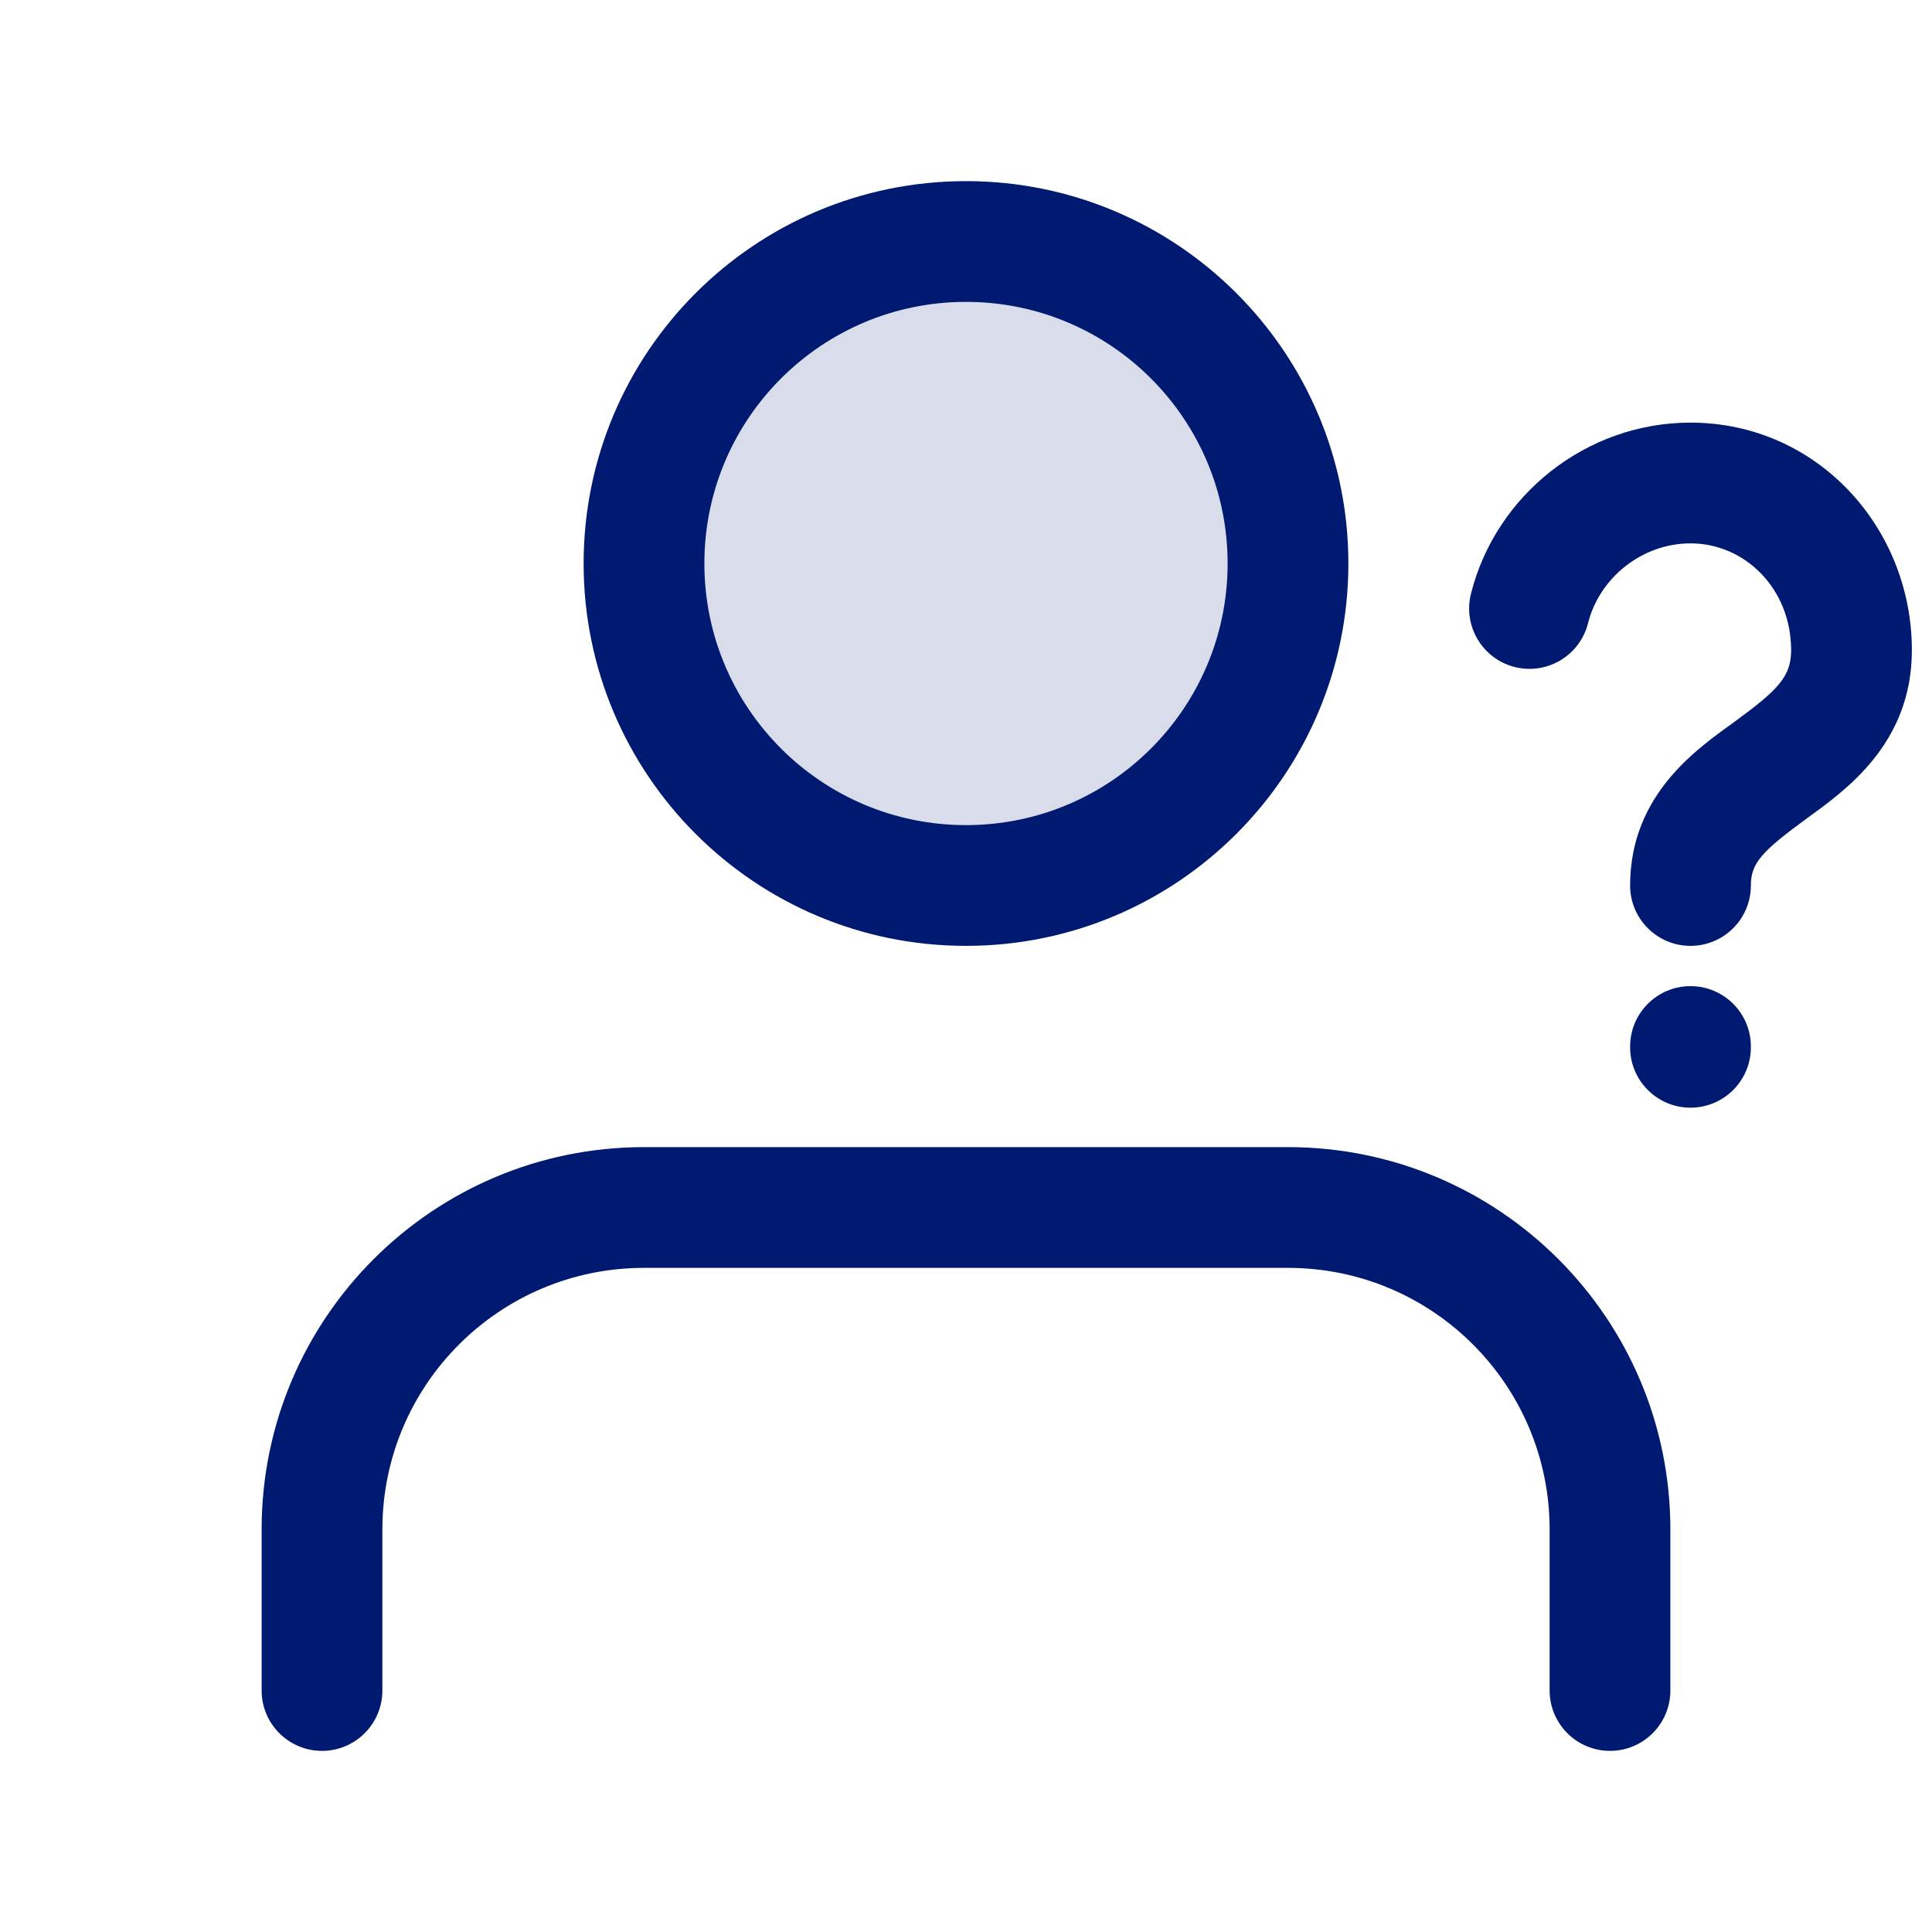 <?xml version="1.0" encoding="utf-8"?>
<svg width="800px" height="800px" viewBox="0 0 24 24" fill="none" xmlns="http://www.w3.org/2000/svg">
<path opacity="0.15" d="M12 11C14.209 11 16 9.209 16 7C16 4.791 14.209 3 12 3C9.791 3 8 4.791 8 7C8 9.209 9.791 11 12 11Z" fill="#001A72"/>
<path d="M19.25 21C19.25 21.414 19.586 21.75 20 21.75C20.414 21.75 20.75 21.414 20.75 21H19.25ZM3.25 21C3.25 21.414 3.586 21.75 4 21.75C4.414 21.75 4.75 21.414 4.75 21H3.25ZM21.75 13C21.75 12.586 21.414 12.25 21 12.25C20.586 12.25 20.25 12.586 20.25 13H21.75ZM20.25 13.01C20.25 13.424 20.586 13.76 21 13.76C21.414 13.76 21.75 13.424 21.75 13.01H20.25ZM20.25 11C20.25 11.414 20.586 11.75 21 11.75C21.414 11.75 21.75 11.414 21.75 11H20.25ZM18.273 7.375C18.172 7.777 18.415 8.185 18.817 8.286C19.219 8.387 19.626 8.143 19.727 7.742L18.273 7.375ZM8 15.75H16V14.25H8V15.75ZM19.25 19V21H20.75V19H19.25ZM4.75 21V19H3.25V21H4.75ZM16 15.75C17.795 15.75 19.25 17.205 19.25 19H20.75C20.75 16.377 18.623 14.25 16 14.25V15.75ZM8 14.25C5.377 14.25 3.25 16.377 3.25 19H4.75C4.75 17.205 6.205 15.75 8 15.75V14.25ZM15.25 7C15.25 8.795 13.795 10.25 12 10.25V11.75C14.623 11.75 16.75 9.623 16.75 7H15.25ZM12 10.25C10.205 10.25 8.75 8.795 8.75 7H7.25C7.25 9.623 9.377 11.75 12 11.75V10.25ZM8.75 7C8.75 5.205 10.205 3.75 12 3.75V2.25C9.377 2.25 7.25 4.377 7.25 7H8.75ZM12 3.75C13.795 3.75 15.25 5.205 15.25 7H16.75C16.75 4.377 14.623 2.25 12 2.25V3.75ZM20.25 13V13.01H21.75V13H20.25ZM22.25 8.078C22.25 8.401 22.091 8.568 21.558 8.958C21.113 9.282 20.25 9.851 20.25 11H21.75C21.75 10.721 21.887 10.575 22.442 10.169C22.909 9.828 23.75 9.249 23.75 8.078H22.25ZM21 6.75C21.677 6.75 22.25 7.313 22.25 8.078H23.75C23.75 6.548 22.567 5.25 21 5.25V6.75ZM19.727 7.742C19.87 7.174 20.401 6.75 21 6.75V5.25C19.705 5.25 18.581 6.15 18.273 7.375L19.727 7.742Z" fill="#001A72"/>
</svg>